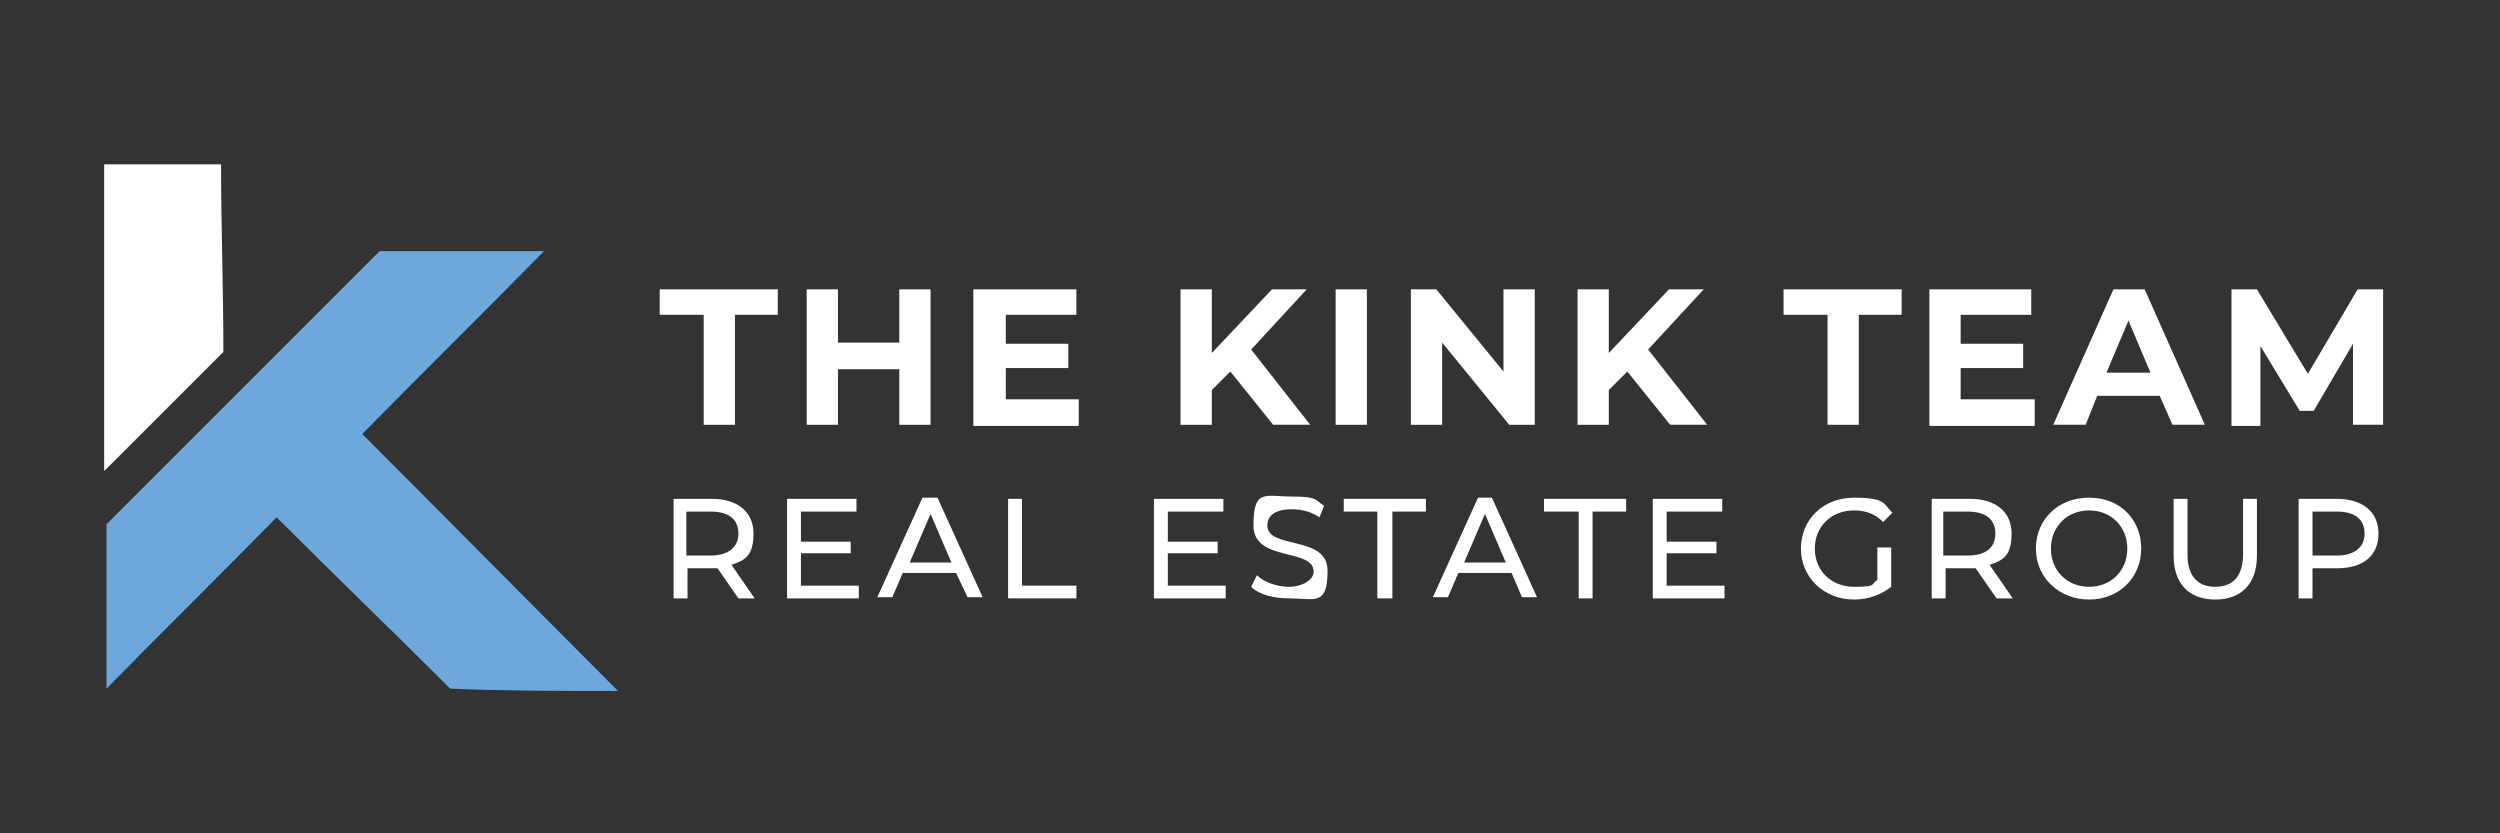 <svg xmlns="http://www.w3.org/2000/svg" id="Layer_1" viewBox="0 0 216 72"><rect x="0" y="0" width="216" height="72" fill="#333333" stroke="none"/><defs><style>      .st0 {        isolation: isolate;      }      .st1 {        fill: #fff;      }      .st2 {        fill: #6ca8db;      }    </style></defs><path class="st1" d="M19.1,14.2h-10.1v26.5c3.4-3.4,6.9-6.9,10.3-10.3,0-5.4-.2-10.8-.2-16.2Z"></path><path class="st2" d="M53.4,59.7c-7.4-7.4-14.7-14.8-22.1-22.2,5.2-5.3,10.5-10.5,15.7-15.8h-14.2c-7.9,7.9-15.8,15.8-23.6,23.6,0,4.8,0,9.5,0,14.2,4.9-5,9.8-9.8,14.7-14.8,5,5,10.1,9.9,15,14.8,4.8.2,9.6.2,14.4.2Z"></path><g class="st0"><path class="st1" d="M60.8,27.2h-3.8v-2.2h10.2v2.2h-3.7v9.5h-2.7s0-9.5,0-9.5Z"></path><path class="st1" d="M80.4,25v11.7h-2.7v-4.8h-5.3v4.8h-2.7v-11.7h2.7v4.6h5.3v-4.6h2.7Z"></path><path class="st1" d="M93.2,34.6v2.2h-9.1v-11.8h8.9v2.2h-6.1v2.5h5.4v2.1h-5.4v2.7h6.3Z"></path><path class="st1" d="M106.3,32.1l-1.6,1.6v3h-2.7v-11.7h2.7v5.5l5.2-5.5h3l-4.8,5.2,5.1,6.5h-3.2l-3.7-4.6Z"></path><path class="st1" d="M115.4,25h2.7v11.7h-2.7v-11.7Z"></path><path class="st1" d="M132.6,25v11.7h-2.2l-5.8-7.1v7.1h-2.7v-11.7h2.2l5.8,7.1v-7.1h2.7Z"></path><path class="st1" d="M140.6,32.1l-1.6,1.6v3h-2.7v-11.7h2.7v5.5l5.2-5.5h3l-4.8,5.2,5.1,6.5h-3.2l-3.7-4.6Z"></path><path class="st1" d="M157.8,27.2h-3.7v-2.2h10.2v2.2h-3.7v9.5h-2.7v-9.5h-.1Z"></path><path class="st1" d="M175.8,34.6v2.2h-9.1v-11.8h8.8v2.2h-6.1v2.5h5.4v2.1h-5.4v2.7h6.4Z"></path><path class="st1" d="M186.6,34.2h-5.4l-1,2.5h-2.8l5.2-11.7h2.7l5.2,11.7h-2.8l-1.1-2.5ZM185.8,32.2l-1.9-4.5-1.9,4.5h3.8Z"></path><path class="st1" d="M203.3,36.7v-7l-3.4,5.8h-1.2l-3.4-5.6v6.9h-2.5v-11.8h2.2l4.4,7.3,4.3-7.3h2.2v11.7h-2.6Z"></path></g><g class="st0"><path class="st1" d="M63.8,51.7l-1.8-2.6h-2.6v2.6h-1.2v-8.6h3.3c2.2,0,3.6,1.1,3.6,3s-.7,2.3-1.9,2.7l2,2.9h-1.4ZM63.8,46.1c0-1.2-.8-1.9-2.4-1.9h-2.1v3.8h2.1c1.5,0,2.4-.7,2.4-1.9Z"></path><path class="st1" d="M74.2,50.6v1.1h-6.2v-8.6h6v1.1h-4.8v2.6h4.3v1h-4.3v2.8s5,0,5,0Z"></path><path class="st1" d="M82.6,49.5h-4.6l-.9,2.1h-1.3l3.9-8.6h1.3l3.9,8.6h-1.3l-1-2.1ZM82.2,48.6l-1.8-4.2-1.8,4.2h3.6Z"></path><path class="st1" d="M87.1,43.1h1.2v7.5h4.7v1.1h-5.9v-8.6Z"></path><path class="st1" d="M105.9,50.6v1.1h-6.2v-8.6h6v1.1h-4.8v2.6h4.3v1h-4.3v2.8s5,0,5,0Z"></path><path class="st1" d="M108.1,50.7l.5-1c.6.6,1.7,1,2.8,1s2.1-.6,2.1-1.3c0-2.1-5.2-.8-5.2-4s1-2.5,3.3-2.5,2,.3,2.8.8l-.4,1c-.7-.5-1.6-.7-2.4-.7-1.5,0-2.1.6-2.1,1.4,0,2.1,5.2.8,5.2,3.9s-1.1,2.4-3.3,2.4c-1.3,0-2.6-.3-3.3-1Z"></path><path class="st1" d="M119,44.2h-2.9v-1.1h7.1v1.1h-2.9v7.5h-1.3v-7.5Z"></path><path class="st1" d="M130.6,49.5h-4.6l-.9,2.1h-1.3l3.9-8.6h1.2l3.9,8.6h-1.3l-.9-2.1ZM130.1,48.6l-1.8-4.2-1.8,4.2h3.6Z"></path><path class="st1" d="M136.3,44.2h-2.9v-1.1h7.1v1.1h-2.9v7.5h-1.2v-7.5h-.1Z"></path><path class="st1" d="M149,50.6v1.1h-6.2v-8.6h6v1.1h-4.8v2.6h4.3v1h-4.3v2.8s5,0,5,0Z"></path><path class="st1" d="M162.2,47.3h1.2v3.4c-.9.7-2,1.1-3.2,1.1-2.6,0-4.6-1.9-4.6-4.4s1.9-4.4,4.6-4.4,2.5.5,3.3,1.3l-.8.8c-.7-.7-1.5-1-2.5-1-2,0-3.4,1.4-3.4,3.3s1.4,3.3,3.4,3.3,1.4-.2,2-.6v-2.8Z"></path><path class="st1" d="M172.5,51.7l-1.8-2.6h-2.6v2.6h-1.2v-8.6h3.3c2.2,0,3.6,1.1,3.6,3s-.7,2.3-1.9,2.7l2,2.9h-1.4ZM172.4,46.1c0-1.2-.8-1.9-2.4-1.9h-2.1v3.8h2.1c1.6,0,2.4-.7,2.4-1.9Z"></path><path class="st1" d="M175.9,47.4c0-2.5,1.9-4.4,4.6-4.4s4.5,1.9,4.5,4.4-1.9,4.4-4.5,4.4c-2.6,0-4.6-1.9-4.6-4.4ZM183.8,47.4c0-1.9-1.4-3.3-3.3-3.3s-3.3,1.4-3.3,3.3,1.4,3.3,3.3,3.3,3.3-1.4,3.3-3.3Z"></path><path class="st1" d="M187.8,48v-4.9h1.2v4.8c0,1.9.9,2.8,2.4,2.8s2.4-.9,2.4-2.8v-4.8h1.2v4.9c0,2.5-1.4,3.8-3.6,3.8s-3.6-1.3-3.6-3.8Z"></path><path class="st1" d="M205.5,46.1c0,1.9-1.3,3-3.6,3h-2.1v2.6h-1.2v-8.6h3.3c2.2,0,3.6,1.1,3.6,3ZM204.3,46.1c0-1.2-.8-1.9-2.4-1.9h-2.1v3.8h2.1c1.5,0,2.4-.7,2.4-1.9Z"></path></g></svg>